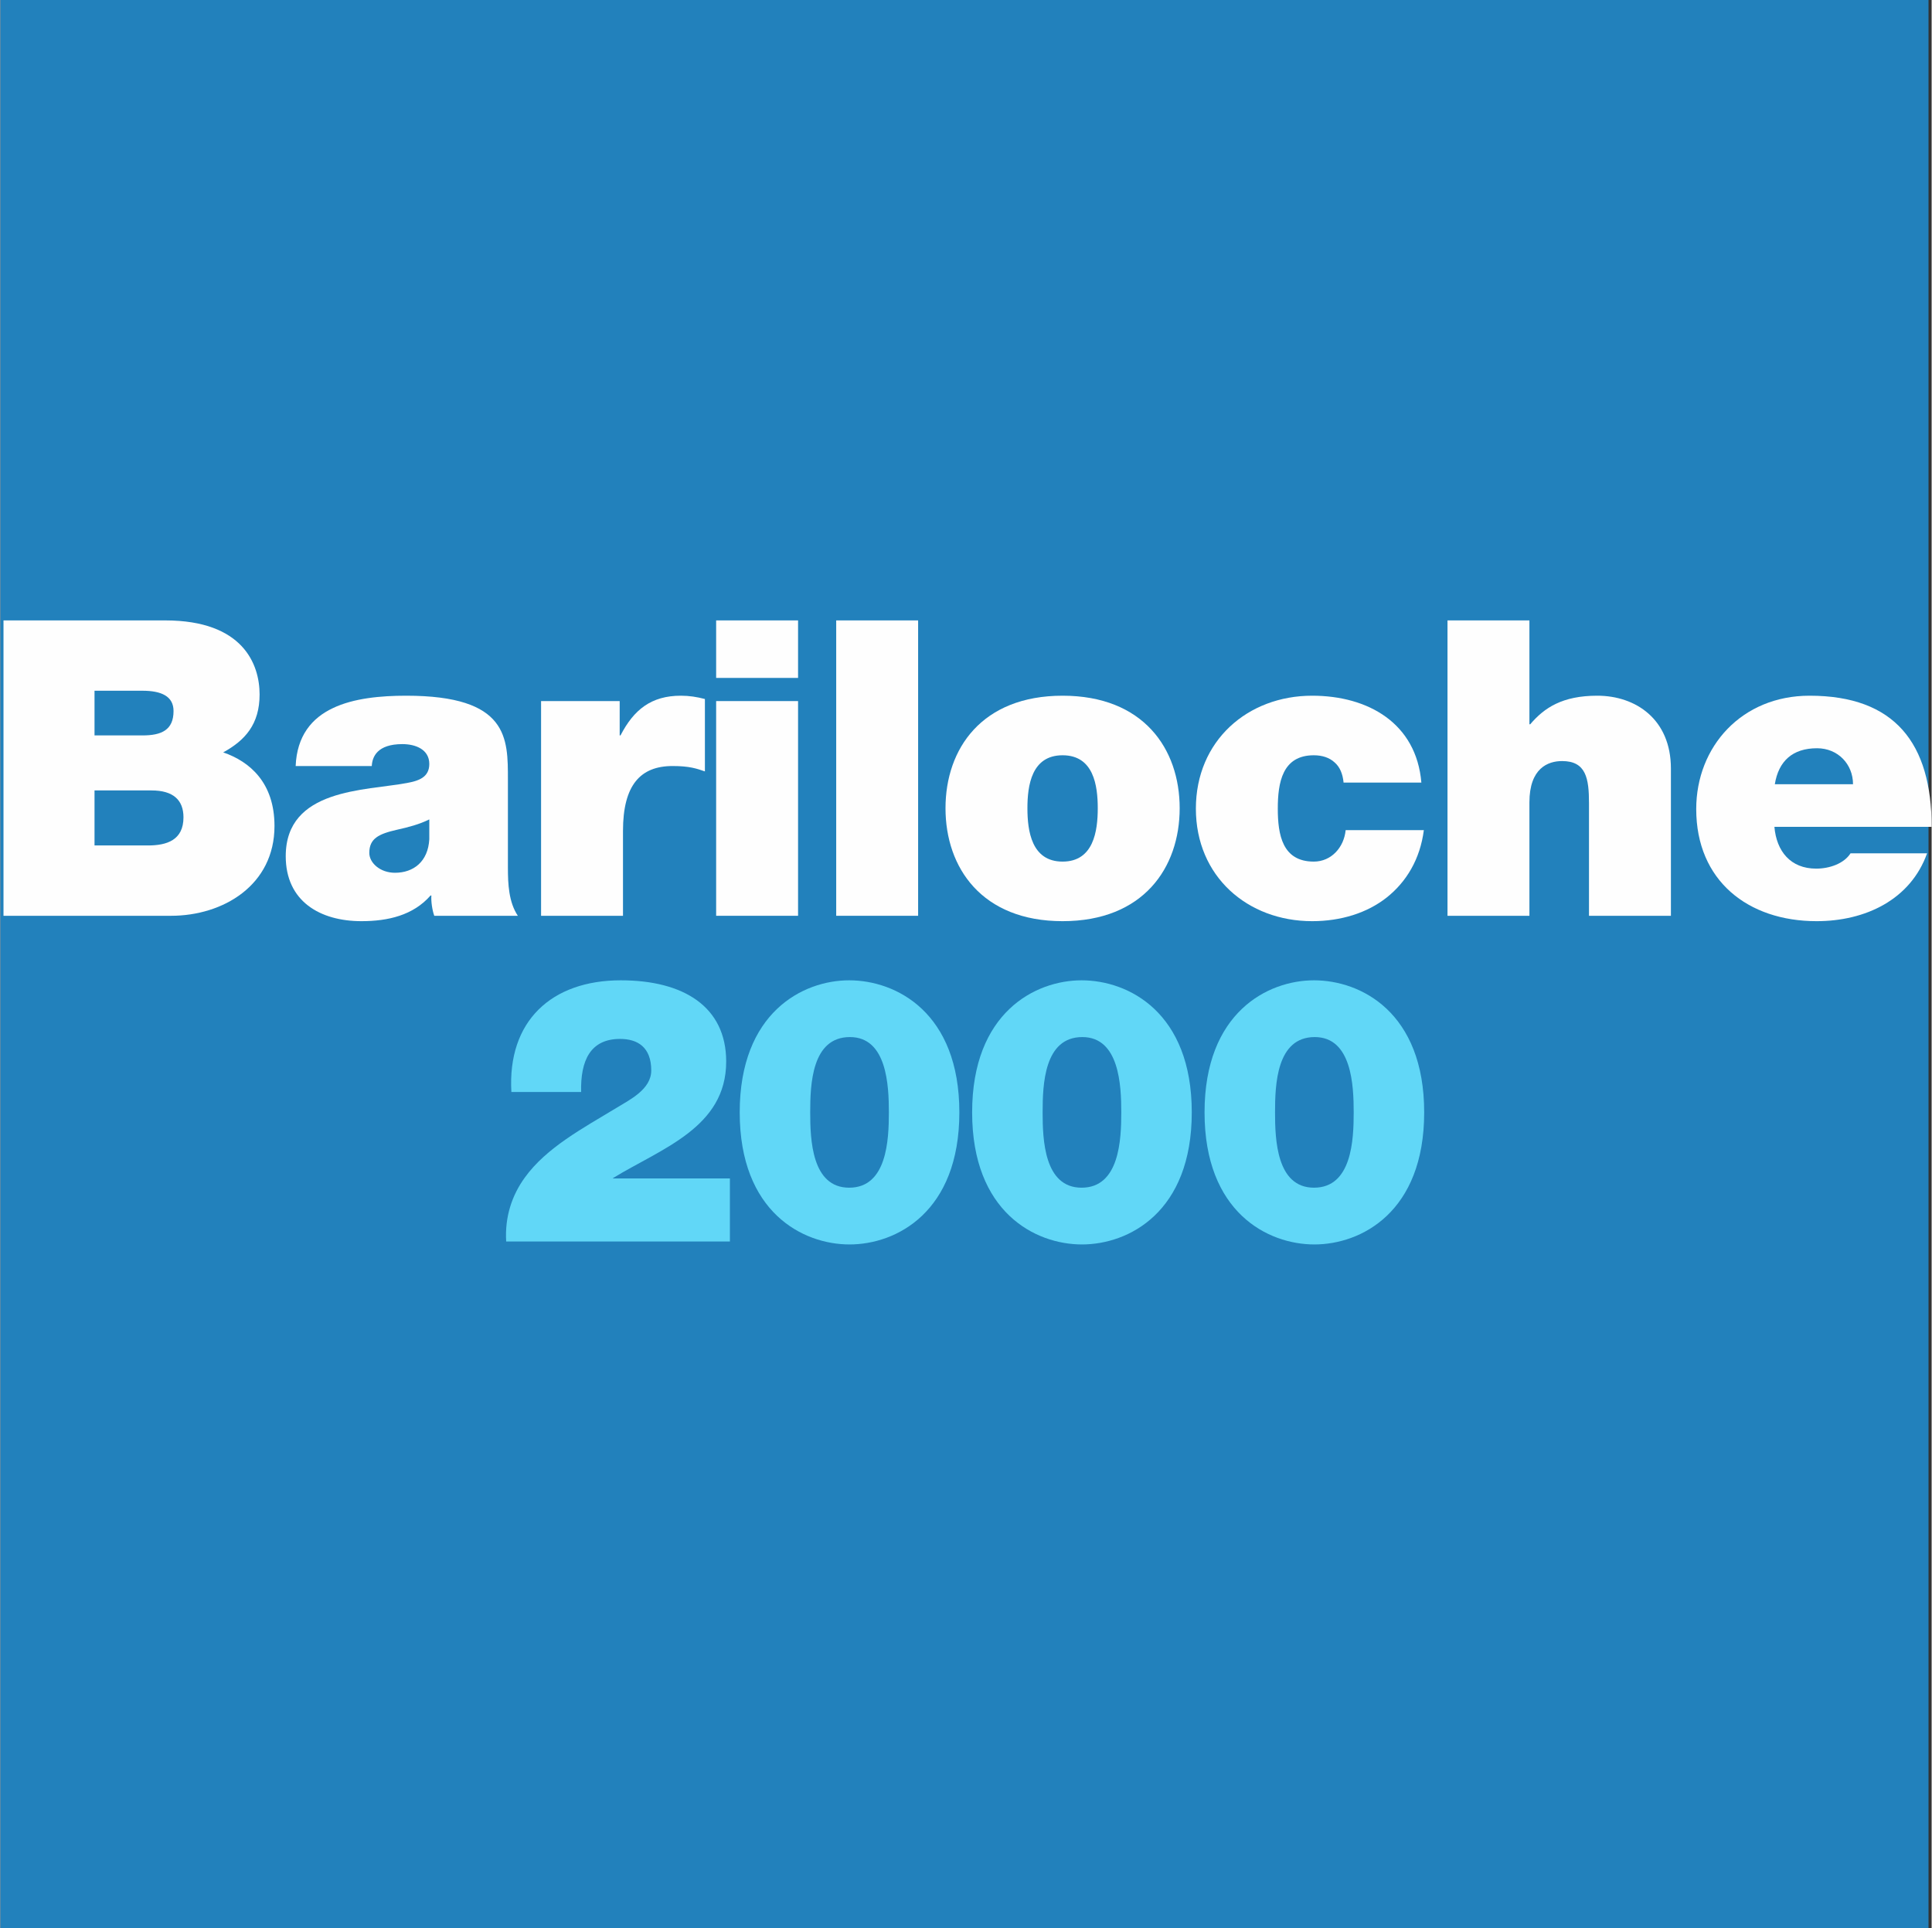 <?xml version="1.0" encoding="UTF-8"?>
<!DOCTYPE svg PUBLIC "-//W3C//DTD SVG 1.1//EN" "http://www.w3.org/Graphics/SVG/1.1/DTD/svg11.dtd">
<!-- Creator: CorelDRAW 2017 -->
<svg xmlns="http://www.w3.org/2000/svg" xml:space="preserve" width="501px" height="500px" version="1.1" style="shape-rendering:geometricPrecision; text-rendering:geometricPrecision; image-rendering:optimizeQuality; fill-rule:evenodd; clip-rule:evenodd"
viewBox="0 0 501.809 501"
 xmlns:xlink="http://www.w3.org/1999/xlink">
 <rect x="0" y="0" width="501.809" height="501" fill="#333333" stroke="none"/>
 <defs>
  <style type="text/css">
   <![CDATA[
    .fil0 {fill:#2281BC}
    .fil1 {fill:#FEFEFE;fill-rule:nonzero}
    .fil2 {fill:#61D7F7;fill-rule:nonzero}
   ]]>
  </style>
 </defs>
 <g id="Capa_x0020_1">
  <rect class="fil0" width="501" height="501"/>
  <path class="fil1" d="M24.462 205.398l14.835 0c5.591,0 8.278,2.473 8.278,6.988 0,5.913 -4.3,7.31 -9.245,7.31l-13.868 0 0 -14.298zm-23.65 32.573l43.538 0c13.545,0 26.875,-7.955 26.875,-23.327 0,-11.288 -6.45,-16.77 -13.33,-19.135 5.697,-3.118 9.46,-7.31 9.46,-15.05 0,-7.848 -4.3,-19.243 -24.51,-19.243l-42.033 0 0 76.755zm23.65 -58.48l12.47 0c4.838,0 8.063,1.397 8.063,5.268 0,4.945 -3.117,6.342 -8.063,6.342l-12.47 0 0 -11.61z"/>
  <path id="1" class="fil1" d="M111.449 218.084c-0.322,5.805 -4.084,8.707 -8.922,8.707 -3.87,0 -6.666,-2.58 -6.666,-5.16 0,-3.762 2.473,-4.945 7.203,-6.02 2.902,-0.645 5.806,-1.397 8.385,-2.687l0 5.16zm20.426 -15.48c0,-10.75 0.214,-21.823 -26.446,-21.823 -6.557,0 -13.652,0.645 -19.027,3.225 -5.483,2.58 -9.353,7.203 -9.676,15.05l19.781 0c0.107,-2.365 1.397,-5.697 7.954,-5.697 3.441,0 6.988,1.397 6.988,5.16 0,3.547 -2.902,4.407 -5.805,4.945 -10.857,2.042 -31.497,1.397 -31.497,19.027 0,11.718 8.922,16.878 19.672,16.878 6.88,0 13.438,-1.505 17.953,-6.665l0.215 0c-0.107,1.505 0.215,3.762 0.753,5.267l21.714 0c-2.365,-3.547 -2.579,-8.277 -2.579,-12.47l0 -22.897z"/>
  <path id="2" class="fil1" d="M140.493 237.971l21.285 0 0 -22.037c0,-11.933 4.515,-16.878 12.9,-16.878 4.3,0 6.235,0.645 8.385,1.398l0 -18.813c-2.042,-0.537 -4.085,-0.86 -6.235,-0.86 -7.74,0 -12.255,3.655 -15.694,10.32l-0.216 0 0 -8.922 -20.425 0 0 55.792z"/>
  <path id="3" class="fil1" d="M185.985 237.971l21.285 0 0 -55.792 -21.285 0 0 55.792zm21.285 -76.755l-21.285 0 0 14.943 21.285 0 0 -14.943z"/>
  <polygon id="4" class="fil1" points="217.179,237.971 238.464,237.971 238.464,161.216 217.179,161.216 "/>
  <path id="5" class="fil1" d="M306.424 210.021c0,-15.48 -9.46,-29.24 -30.423,-29.24 -20.963,0 -30.422,13.76 -30.422,29.24 0,15.48 9.459,29.348 30.422,29.348 20.963,0 30.423,-13.868 30.423,-29.348zm-21.285 0c0,5.913 -1.075,13.868 -9.138,13.868 -8.063,0 -9.137,-7.955 -9.137,-13.868 0,-5.912 1.074,-13.76 9.137,-13.76 8.063,0 9.138,7.848 9.138,13.76z"/>
  <path id="6" class="fil1" d="M369.223 203.356c-1.29,-15.372 -13.76,-22.575 -28.38,-22.575 -16.77,0 -30.207,11.718 -30.207,29.348 0,17.63 13.437,29.24 30.207,29.24 7.525,0 14.298,-2.15 19.35,-6.128 5.16,-4.085 8.708,-9.997 9.675,-17.522l-20.317 0c-0.43,4.407 -3.655,8.17 -8.278,8.17 -8.17,0 -9.352,-6.988 -9.352,-13.76 0,-6.773 1.182,-13.868 9.352,-13.868 2.258,0 4.085,0.645 5.375,1.828 1.398,1.182 2.15,3.01 2.365,5.267l20.21 0z"/>
  <path id="7" class="fil1" d="M376.015 237.971l21.285 0 0 -29.455c0,-8.922 4.837,-10.75 8.492,-10.75 6.235,0 6.988,4.515 6.988,10.965l0 29.24 21.285 0 0 -38.27c0,-12.792 -9.138,-18.92 -19.135,-18.92 -9.03,0 -13.76,3.117 -17.415,7.418l-0.215 0 0 -26.983 -21.285 0 0 76.755z"/>
  <path id="8" class="fil1" d="M461.067 203.786c0.967,-6.02 4.622,-9.352 10.965,-9.352 5.482,0 9.352,4.192 9.352,9.352l-20.317 0zm40.742 11.073c0,-21.716 -9.567,-34.078 -31.712,-34.078 -17.63,0 -29.455,13.223 -29.455,29.455 0,18.598 13.437,29.133 31.282,29.133 12.685,0 24.403,-5.59 28.703,-17.63l-19.888 0c-1.72,2.687 -5.482,3.977 -8.922,3.977 -6.665,0 -10.32,-4.515 -10.858,-10.857l40.85 0z"/>
  <path class="fil2" d="M150.901 283.755c-0.193,-8.194 2.41,-13.786 10.122,-13.786 4.531,0 8.098,2.121 8.098,8.195 0,4.916 -5.591,7.615 -9.062,9.736 -8.579,5.205 -18.22,10.315 -23.811,18.124 -3.278,4.53 -5.206,10.122 -4.82,16.581l58.13 0 0 -16.389 -30.366 0 0 -0.096c12.628,-7.712 29.402,-13.111 29.402,-30.27 0,-14.268 -11.086,-21.112 -27.378,-21.112 -18.027,0 -29.499,10.604 -28.439,29.017l18.124 0z"/>
  <path id="1" class="fil2" d="M210.424 289.057c0,-7.23 0.385,-19.57 10.315,-19.57 9.64,0 10.122,12.629 10.122,19.57 0,7.133 -0.482,19.569 -10.315,19.569 -9.737,0 -10.122,-12.532 -10.122,-19.569zm-18.317 0c0,25.932 16.389,34.319 28.535,34.319 12.147,0 28.535,-8.387 28.535,-34.319 0,-25.932 -16.388,-34.319 -28.631,-34.319 -12.05,0 -28.439,8.387 -28.439,34.319z"/>
  <path id="2" class="fil2" d="M270.814 289.057c0,-7.23 0.386,-19.57 10.315,-19.57 9.64,0 10.122,12.629 10.122,19.57 0,7.133 -0.482,19.569 -10.315,19.569 -9.736,0 -10.122,-12.532 -10.122,-19.569zm-18.316 0c0,25.932 16.388,34.319 28.535,34.319 12.146,0 28.535,-8.387 28.535,-34.319 0,-25.932 -16.389,-34.319 -28.632,-34.319 -12.05,0 -28.438,8.387 -28.438,34.319z"/>
  <path id="3" class="fil2" d="M331.204 289.057c0,-7.23 0.386,-19.57 10.316,-19.57 9.64,0 10.122,12.629 10.122,19.57 0,7.133 -0.482,19.569 -10.316,19.569 -9.736,0 -10.122,-12.532 -10.122,-19.569zm-18.316 0c0,25.932 16.388,34.319 28.535,34.319 12.147,0 28.535,-8.387 28.535,-34.319 0,-25.932 -16.388,-34.319 -28.632,-34.319 -12.05,0 -28.438,8.387 -28.438,34.319z"/>
 </g>
</svg>
